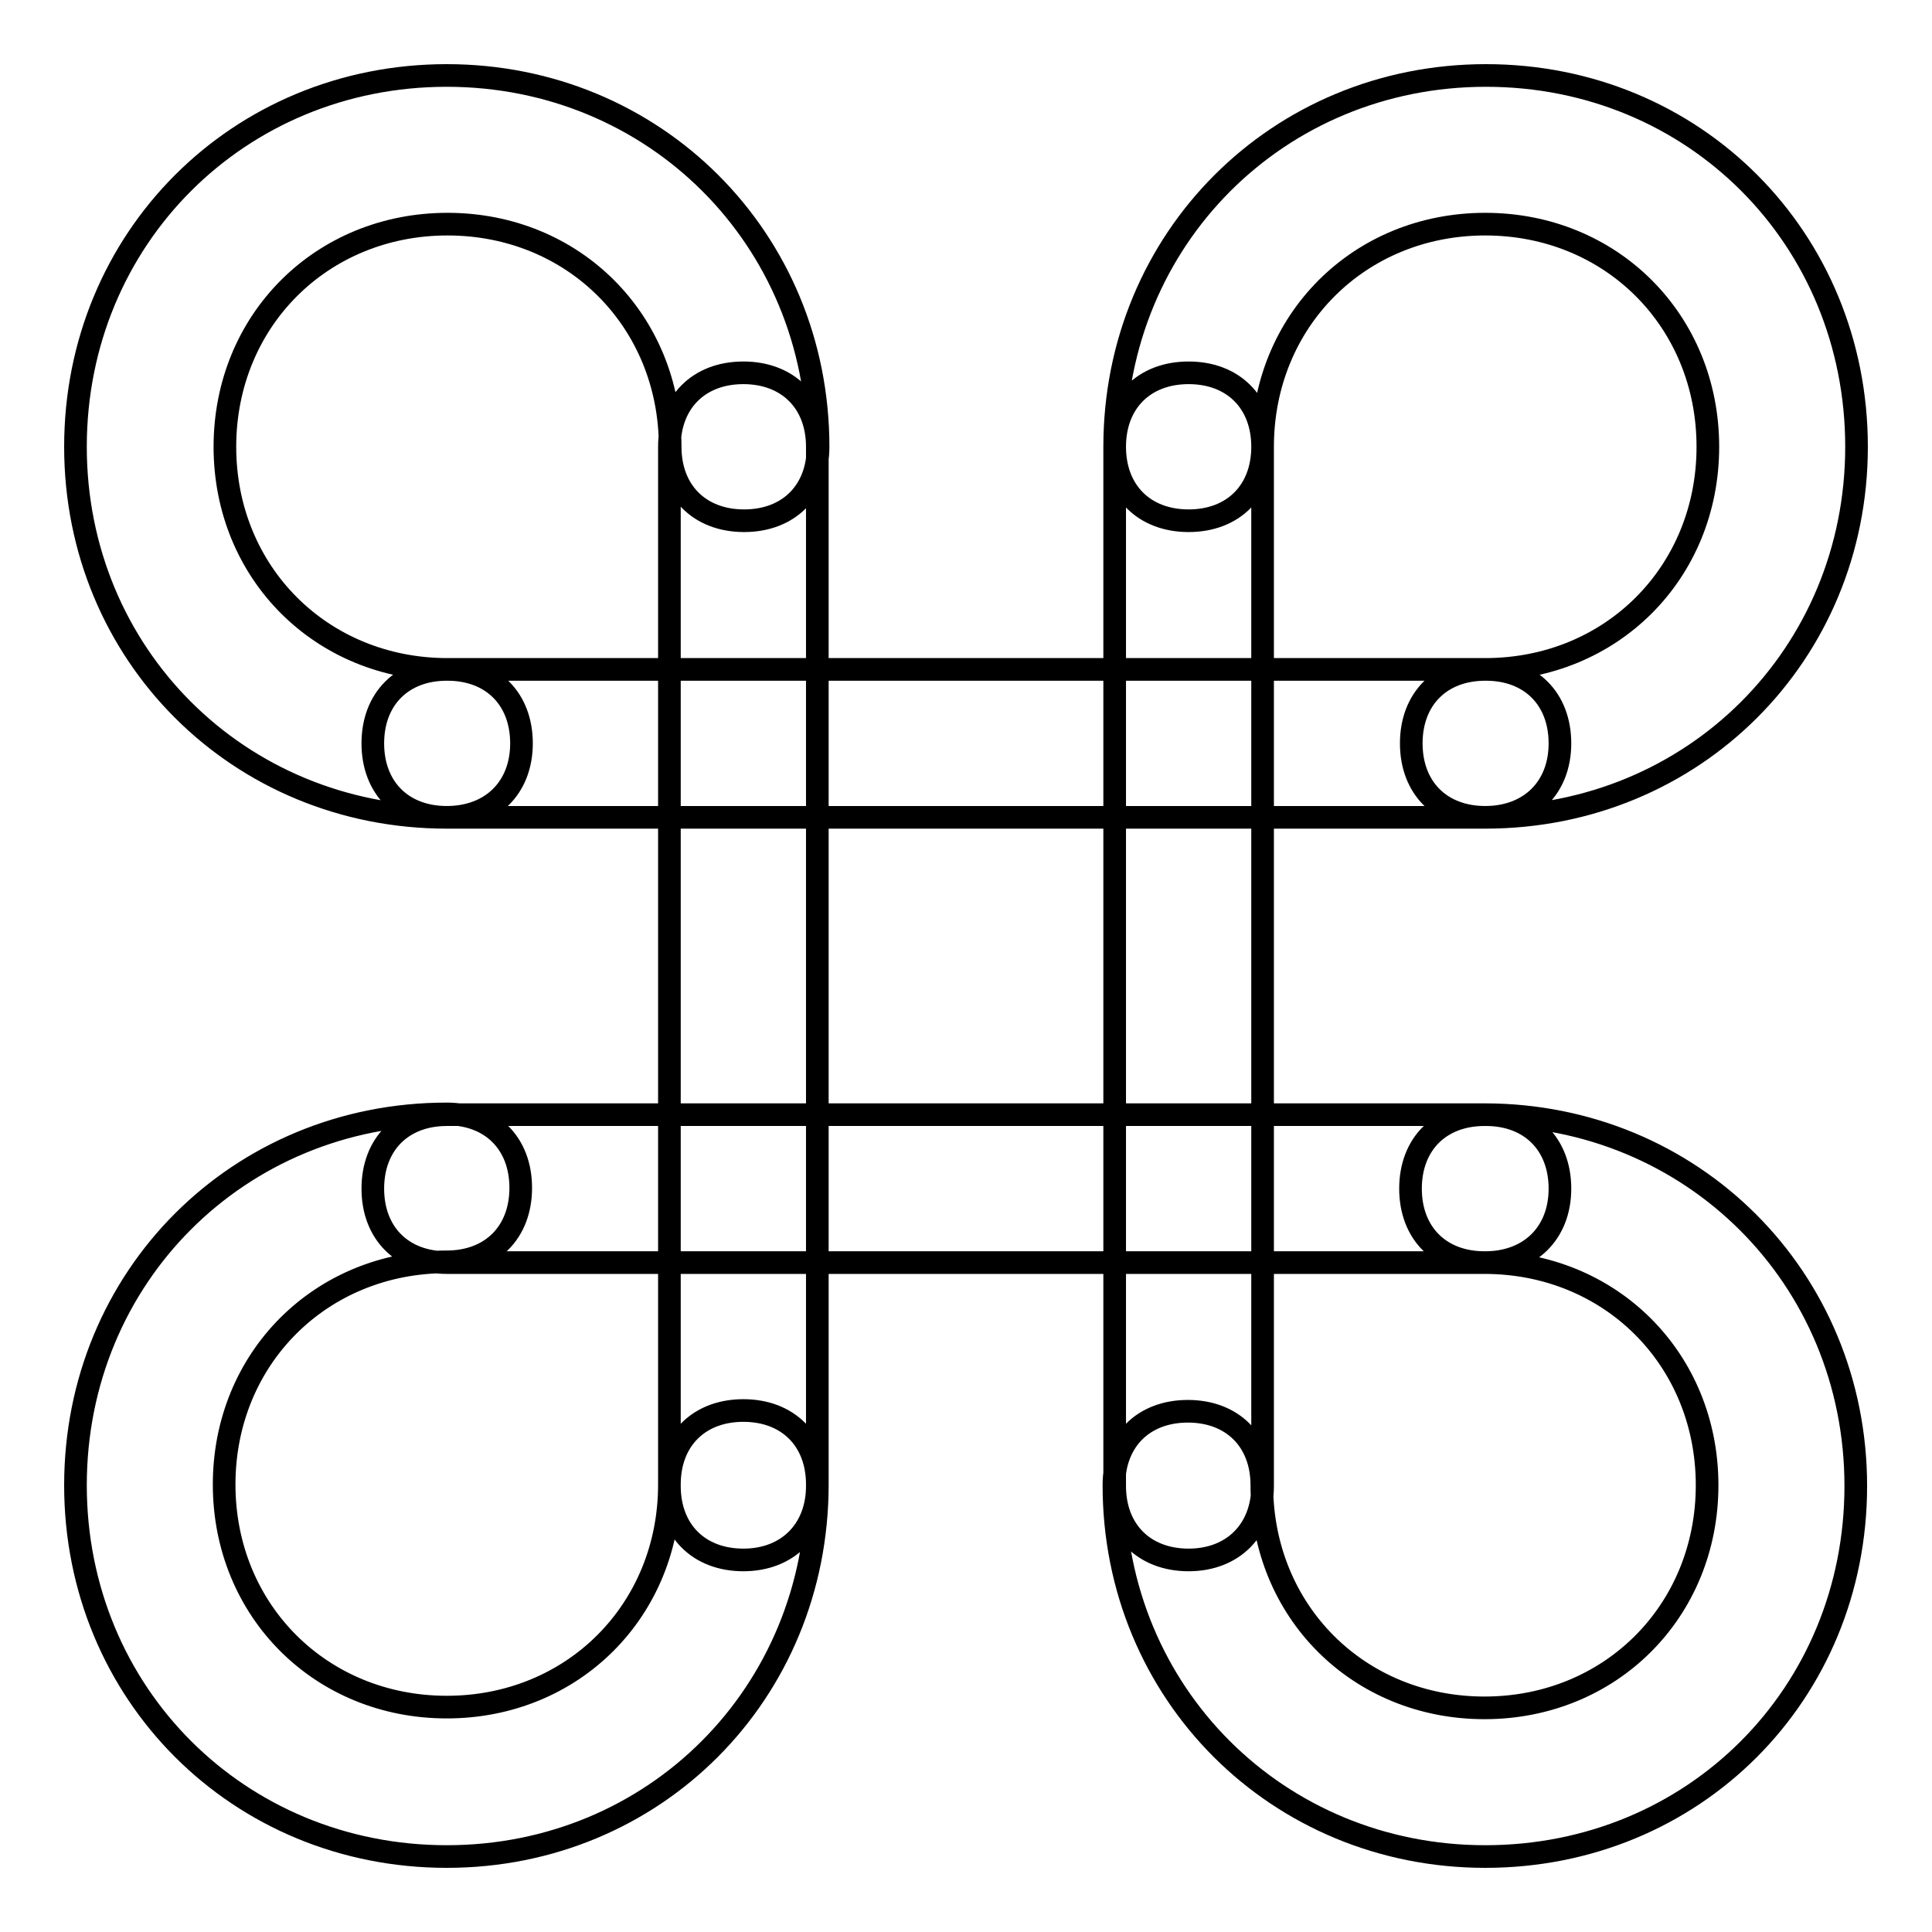 <?xml version="1.0" encoding="utf-8"?>
<!-- Svg Vector Icons : http://www.onlinewebfonts.com/icon -->
<!DOCTYPE svg PUBLIC "-//W3C//DTD SVG 1.1//EN" "http://www.w3.org/Graphics/SVG/1.1/DTD/svg11.dtd">
<svg version="1.1" xmlns="http://www.w3.org/2000/svg" xmlns:xlink="http://www.w3.org/1999/xlink" x="0px" y="0px" viewBox="0 0 256 256" enable-background="new 0 0 256 256" xml:space="preserve">
<g> <path stroke-width="3" fill-opacity="0" stroke="#000000"  d="M59.2,108.3C31.6,108.3,10,86.7,10,59.2C10,31.6,31.6,10,59.2,10c27.5,0,49.2,21.6,49.2,49.2 c0,5.9-3.9,9.8-9.8,9.8s-9.8-3.9-9.8-9.8c0-16.7-12.8-29.5-29.5-29.5c-16.7,0-29.5,12.8-29.5,29.5c0,16.7,12.8,29.5,29.5,29.5 c5.9,0,9.8,3.9,9.8,9.8S65.1,108.3,59.2,108.3z M196.8,108.3c-5.9,0-9.8-3.9-9.8-9.8s3.9-9.8,9.8-9.8c16.7,0,29.5-12.8,29.5-29.5 c0-16.7-12.8-29.5-29.5-29.5s-29.5,12.8-29.5,29.5c0,5.9-3.9,9.8-9.8,9.8s-9.8-3.9-9.8-9.8c0-27.5,21.6-49.2,49.2-49.2 S246,31.6,246,59.2C246,86.7,224.4,108.3,196.8,108.3z M59.2,246C31.6,246,10,224.4,10,196.8s21.6-49.2,49.2-49.2 c5.9,0,9.8,3.9,9.8,9.8s-3.9,9.8-9.8,9.8c-16.7,0-29.5,12.8-29.5,29.5s12.8,29.5,29.5,29.5c16.7,0,29.5-12.8,29.5-29.5 c0-5.9,3.9-9.8,9.8-9.8s9.8,3.9,9.8,9.8C108.3,224.4,86.7,246,59.2,246z M196.8,246c-27.5,0-49.2-21.6-49.2-49.2 c0-5.9,3.9-9.8,9.8-9.8s9.8,3.9,9.8,9.8c0,16.7,12.8,29.5,29.5,29.5s29.5-12.8,29.5-29.5s-12.8-29.5-29.5-29.5 c-5.9,0-9.8-3.9-9.8-9.8s3.9-9.8,9.8-9.8c27.5,0,49.2,21.6,49.2,49.2S224.4,246,196.8,246z M98.5,206.7c-5.9,0-9.8-3.9-9.8-9.8 V59.2c0-5.9,3.9-9.8,9.8-9.8s9.8,3.9,9.8,9.8v137.7C108.3,202.7,104.4,206.7,98.5,206.7z M157.5,206.7c-5.9,0-9.8-3.9-9.8-9.8V59.2 c0-5.9,3.9-9.8,9.8-9.8s9.8,3.9,9.8,9.8v137.7C167.3,202.7,163.4,206.7,157.5,206.7z M196.8,108.3H59.2c-5.9,0-9.8-3.9-9.8-9.8 s3.9-9.8,9.8-9.8h137.7c5.9,0,9.8,3.9,9.8,9.8S202.7,108.3,196.8,108.3z M196.8,167.3H59.2c-5.9,0-9.8-3.9-9.8-9.8s3.9-9.8,9.8-9.8 h137.7c5.9,0,9.8,3.9,9.8,9.8S202.7,167.3,196.8,167.3z"/></g>
</svg>